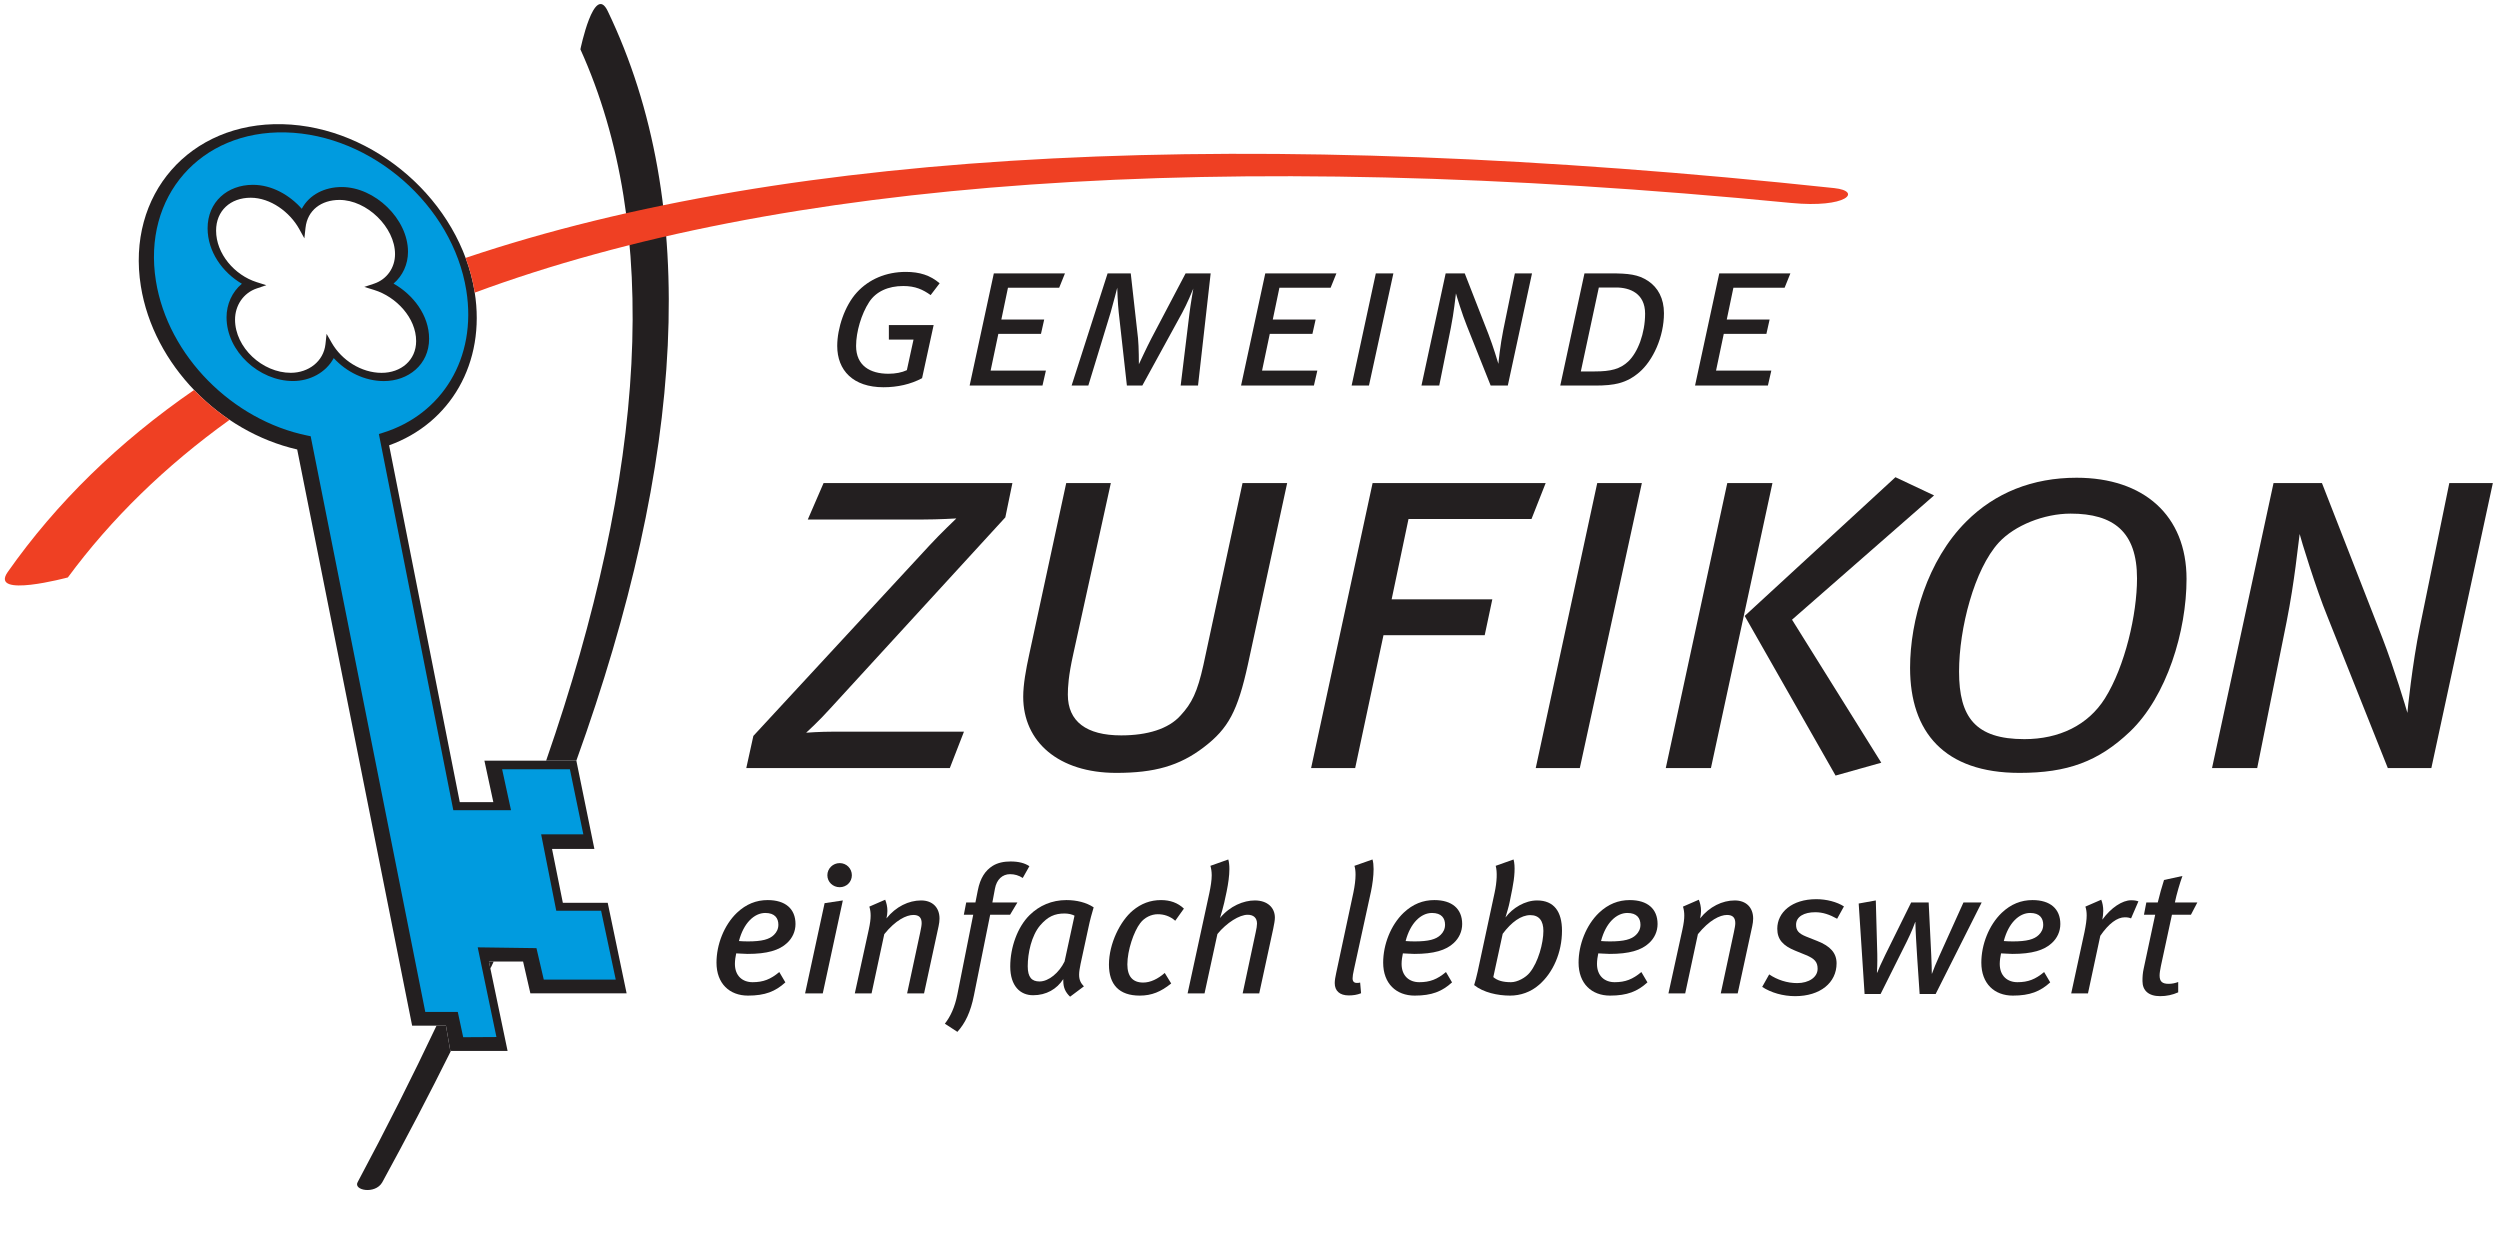 <?xml version="1.0" encoding="UTF-8" standalone="no"?>
<!DOCTYPE svg PUBLIC "-//W3C//DTD SVG 1.1//EN" "http://www.w3.org/Graphics/SVG/1.1/DTD/svg11.dtd">
<svg width="100%" height="100%" viewBox="0 0 1250 625" version="1.1" xmlns="http://www.w3.org/2000/svg" xmlns:xlink="http://www.w3.org/1999/xlink" xml:space="preserve" xmlns:serif="http://www.serif.com/" style="fill-rule:evenodd;clip-rule:evenodd;stroke-linejoin:round;stroke-miterlimit:2;">
    <g transform="matrix(3.944,0,0,3.882,2.422,1.069)">
        <g>
            <path d="M68.621,97.698L72.451,97.698C86.227,58.849 88.256,26.142 76.427,1.145C74.703,-2.498 72.966,6.076 72.966,6.076C83.278,29.22 81.339,60.47 68.621,97.698Z" style="fill:rgb(35,31,32);fill-rule:nonzero;"/>
            <path d="M56.474,135.085L55.921,131.828L54.727,131.828C51.661,138.408 48.338,145.121 44.732,151.974C44.129,153.034 46.936,153.602 47.842,152.014C50.932,146.275 53.832,140.633 56.547,135.085L56.474,135.085Z" style="fill:rgb(35,31,32);fill-rule:nonzero;"/>
            <path d="M61.369,123.57L61.556,124.478C61.693,124.176 61.838,123.871 61.974,123.57L61.369,123.57Z" style="fill:rgb(35,31,32);fill-rule:nonzero;"/>
            <path d="M118.509,36.211C117.314,35.179 115.983,34.745 114.217,34.745C111.718,34.745 109.545,35.695 108.024,37.379C106.476,39.091 105.525,41.997 105.525,44.279C105.525,47.429 107.535,49.602 111.393,49.602C113.158,49.602 114.842,49.222 116.282,48.434L117.749,41.589L112.072,41.589L112.072,43.464L115.196,43.464L114.353,47.402C113.729,47.701 112.914,47.864 112.017,47.864C109.708,47.864 107.916,46.832 107.916,44.279C107.916,42.459 108.595,40.15 109.573,38.629C110.442,37.271 111.99,36.564 113.892,36.564C115.44,36.564 116.39,37.026 117.368,37.732L118.509,36.211Z" style="fill:rgb(35,31,32);fill-rule:nonzero;"/>
            <path d="M134.397,34.935L125.379,34.935L122.31,49.385L131.546,49.385L131.98,47.457L124.972,47.457L125.95,42.73L131.355,42.73L131.763,40.883L126.33,40.883L127.172,36.782L133.664,36.782L134.397,34.935Z" style="fill:rgb(35,31,32);fill-rule:nonzero;"/>
            <path d="M152.868,34.935L149.69,34.935L145.316,43.382C144.746,44.496 143.768,46.642 143.768,46.642C143.768,46.642 143.768,44.387 143.659,43.301L142.736,34.935L139.802,34.935L135.239,49.385L137.358,49.385L140.182,39.987C140.535,38.764 140.997,36.863 141.025,36.782C141.025,36.836 141.079,38.792 141.215,39.987L142.247,49.385L144.203,49.385L149.255,40.014C149.88,38.846 150.559,37.189 150.667,36.89C150.613,37.243 150.314,38.955 150.179,40.096L149.065,49.385L151.265,49.385L152.868,34.935Z" style="fill:rgb(35,31,32);fill-rule:nonzero;"/>
            <path d="M168.809,34.935L159.791,34.935L156.721,49.385L165.957,49.385L166.391,47.457L159.383,47.457L160.361,42.73L165.767,42.73L166.174,40.883L160.742,40.883L161.584,36.782L168.076,36.782L168.809,34.935Z" style="fill:rgb(35,31,32);fill-rule:nonzero;"/>
            <path d="M176.033,34.935L173.806,34.935L170.737,49.385L172.936,49.385L176.033,34.935Z" style="fill:rgb(35,31,32);fill-rule:nonzero;"/>
            <path d="M193.607,34.935L191.434,34.935L189.967,42.214C189.587,44.088 189.343,46.506 189.343,46.588C189.288,46.37 188.664,44.279 188.093,42.785L185.078,34.935L182.66,34.935L179.591,49.385L181.845,49.385L183.312,41.97C183.72,39.878 183.883,38.086 183.964,37.515C184.019,37.76 184.779,40.286 185.349,41.698L188.365,49.385L190.538,49.385L193.607,34.935Z" style="fill:rgb(35,31,32);fill-rule:nonzero;"/>
            <path d="M207.944,40.122C207.944,42.649 207.021,45.121 205.798,46.289C204.766,47.266 203.598,47.565 201.561,47.565L199.795,47.565L202.077,36.755L204.277,36.755C206.016,36.755 207.944,37.515 207.944,40.122ZM210.334,40.068C210.334,38.167 209.574,36.755 208.324,35.912C207.075,35.071 205.853,34.935 203.517,34.935L200.257,34.935L197.188,49.385L201.615,49.385C204.06,49.385 205.581,49.087 207.211,47.674C208.949,46.153 210.334,43.111 210.334,40.068Z" style="fill:rgb(35,31,32);"/>
            <path d="M226.363,34.935L217.345,34.935L214.275,49.385L223.511,49.385L223.946,47.457L216.937,47.457L217.916,42.73L223.321,42.73L223.728,40.883L218.295,40.883L219.138,36.782L225.63,36.782L226.363,34.935Z" style="fill:rgb(35,31,32);fill-rule:nonzero;"/>
            <path d="M127.733,61.947L103.793,61.947L101.793,66.638L116.35,66.638C118.35,66.638 120.627,66.5 120.627,66.5C120.627,66.5 118.557,68.502 117.247,69.95L94.893,94.511L93.996,98.651L119.799,98.651L121.593,93.96L105.242,93.96C103.241,93.96 101.585,94.098 101.585,94.098C101.585,94.098 103.172,92.648 104.69,90.923L126.836,66.362L127.733,61.947Z" style="fill:rgb(35,31,32);fill-rule:nonzero;"/>
            <path d="M162.565,61.947L156.907,61.947L151.941,85.404C151.181,88.854 150.491,90.302 149.042,91.889C147.524,93.614 144.834,94.442 141.523,94.442C137.107,94.442 134.761,92.648 134.761,89.199C134.761,88.233 134.831,86.784 135.452,83.956L140.211,61.947L134.555,61.947L129.863,84.024C129.449,85.956 129.104,87.887 129.104,89.475C129.104,95.27 133.588,99.272 140.902,99.272C145.731,99.272 148.905,98.375 152.009,95.96C155.113,93.545 156.286,91.337 157.598,85.266L162.565,61.947Z" style="fill:rgb(35,31,32);fill-rule:nonzero;"/>
            <path d="M195.336,61.947L173.396,61.947L165.601,98.651L171.188,98.651L174.776,81.541L187.609,81.541L188.574,76.918L175.811,76.918L177.95,66.57L193.542,66.57L195.336,61.947Z" style="fill:rgb(35,31,32);fill-rule:nonzero;"/>
            <path d="M207.532,61.947L201.874,61.947L194.079,98.651L199.667,98.651L207.532,61.947Z" style="fill:rgb(35,31,32);fill-rule:nonzero;"/>
            <path d="M224.087,61.947L218.36,61.947L210.565,98.651L216.29,98.651L224.087,61.947ZM244.577,63.534L239.679,61.188L220.569,79.057L232.09,99.617L237.885,97.961L226.57,79.54L244.577,63.534Z" style="fill:rgb(35,31,32);"/>
            <path d="M270.306,74.227C270.306,78.85 268.788,85.542 266.235,89.681C264.097,93.131 260.44,94.925 256.023,94.925C249.815,94.925 247.746,92.096 247.746,86.232C247.746,80.644 249.678,73.055 252.782,69.605C254.782,67.397 258.508,65.879 261.888,65.879C267.339,65.879 270.306,68.226 270.306,74.227ZM276.584,74.297C276.584,66.087 271.133,61.257 262.647,61.257C257.058,61.257 252.299,63.188 248.643,66.914C243.743,71.882 241.536,79.609 241.536,85.749C241.536,94.028 245.883,99.272 255.403,99.272C261.475,99.272 265.407,97.823 269.409,93.96C274.1,89.405 276.584,80.989 276.584,74.297Z" style="fill:rgb(35,31,32);"/>
            <path d="M315.415,61.947L309.896,61.947L306.171,80.436C305.205,85.197 304.584,91.337 304.584,91.545C304.446,90.993 302.859,85.68 301.411,81.886L293.752,61.947L287.612,61.947L279.816,98.651L285.542,98.651L289.268,79.816C290.303,74.503 290.716,69.95 290.924,68.502C291.062,69.123 292.993,75.538 294.442,79.126L302.1,98.651L307.62,98.651L315.415,61.947Z" style="fill:rgb(35,31,32);fill-rule:nonzero;"/>
            <path d="M70.74,116.001L76.428,116.001L78.825,127.667L66.624,127.667L65.699,123.57L61.369,123.57L63.735,135.085L56.474,135.085L55.921,131.828L51.633,131.828L37.062,57.616C27.267,55.336 18.842,46.726 17.242,36.586C15.384,24.816 23.435,15.426 35.204,15.72C46.846,16.01 57.72,25.676 59.56,37.334C61.006,46.499 56.445,54.263 48.716,57.081L57.674,103.039L61.928,103.039L60.796,97.698L72.453,97.698L74.739,109.067L69.369,109.067L70.74,116.001ZM31.938,36.874C30.232,37.458 29.183,39.078 29.183,40.891C29.183,44.498 32.662,47.742 36.244,47.742C38.49,47.742 40.409,46.281 40.648,44.044L40.789,42.722L41.441,43.881C42.701,46.121 45.196,47.747 47.764,47.747C50.223,47.747 52.142,46.128 52.142,43.657C52.142,40.677 49.632,37.954 46.814,37.07L45.569,36.679L46.806,36.261C48.442,35.709 49.466,34.195 49.466,32.459C49.466,28.995 45.892,25.475 42.421,25.475C40.133,25.475 38.364,26.78 38.118,29.067L37.972,30.422L37.322,29.225C36.127,27.028 33.671,25.192 31.166,25.192C28.612,25.192 26.781,26.851 26.781,29.427C26.781,32.402 29.113,35.162 31.93,36.067L33.15,36.459L31.938,36.874Z" style="fill:rgb(35,31,32);fill-rule:nonzero;"/>
            <path d="M23.993,49.952C14.44,56.648 6.552,64.457 0.365,73.4C-2.012,76.837 7.99,74.098 7.99,74.098C13.483,66.534 20.318,59.763 28.49,53.798C26.862,52.685 25.352,51.391 23.993,49.952Z" style="fill:rgb(239,64,35);fill-rule:nonzero;"/>
            <path d="M231.916,23.951C157.83,15.921 99.731,18.795 58.411,32.944C58.93,34.364 59.323,35.831 59.56,37.334C59.564,37.361 59.565,37.388 59.57,37.416C98.136,22.924 153.362,18.638 226.458,25.865C233.538,26.565 235.511,24.341 231.916,23.951Z" style="fill:rgb(239,64,35);fill-rule:nonzero;"/>
            <path d="M67.989,107.189L69.905,117.024L75.59,117.024L77.446,125.894L68.322,125.894L67.395,121.845L59.947,121.741L62.321,133.293L58.107,133.317L57.421,130.061L53.301,130.061L38.771,55.912L38.347,55.824C28.903,53.867 20.68,45.598 19.151,35.909C17.435,25.037 24.789,16.509 35.592,16.778C46.492,17.05 56.772,26.167 58.501,37.125C59.885,45.894 55.37,53.104 47.97,55.45L47.417,55.626L56.855,104.081L64.169,104.081L63.041,98.802L71.633,98.802L73.338,107.189L67.989,107.189ZM28.106,40.59C28.106,45.005 32.252,48.801 36.527,48.801C38.675,48.801 40.703,47.719 41.693,45.847C43.288,47.614 45.606,48.807 48.048,48.807C51.123,48.807 53.786,46.706 53.786,43.356C53.786,40.325 51.76,37.675 49.277,36.252C50.444,35.243 51.11,33.755 51.11,32.158C51.11,27.928 46.912,23.814 42.704,23.814C40.557,23.814 38.61,24.779 37.643,26.617C36.119,24.863 33.867,23.53 31.45,23.53C28.216,23.53 25.704,25.728 25.704,29.126C25.704,32.117 27.581,34.811 30.048,36.27C28.802,37.332 28.106,38.921 28.106,40.59Z" style="fill:rgb(0,155,223);fill-rule:nonzero;"/>
            <path d="M96.406,117.313C95.005,117.313 93.651,118.619 93.067,120.931C93.324,120.954 93.815,120.978 94.188,120.978C95.985,120.978 96.92,120.721 97.503,120.137C97.853,119.787 98.064,119.367 98.064,118.83C98.064,117.99 97.62,117.313 96.406,117.313ZM99.161,121.188C98.18,122.121 96.639,122.588 94.165,122.588C93.628,122.588 93.091,122.519 92.717,122.519C92.624,122.915 92.554,123.476 92.554,123.872C92.554,125.437 93.534,126.231 94.795,126.231C96.149,126.231 97.083,125.857 98.18,124.923L98.95,126.254C97.69,127.421 96.382,127.958 94.211,127.958C91.877,127.958 90.219,126.417 90.219,123.709C90.219,121.398 91.176,118.876 92.811,117.289C93.978,116.168 95.262,115.655 96.709,115.655C98.95,115.655 100.235,116.776 100.235,118.737C100.235,119.694 99.837,120.558 99.161,121.188Z" style="fill:rgb(35,31,32);fill-rule:nonzero;"/>
            <path d="M105.839,113.997C104.975,113.997 104.275,113.321 104.275,112.456C104.275,111.593 104.975,110.892 105.839,110.892C106.703,110.892 107.38,111.593 107.38,112.456C107.38,113.321 106.703,113.997 105.839,113.997ZM103.691,127.678L101.45,127.678L103.925,116.052L106.236,115.701L103.691,127.678Z" style="fill:rgb(35,31,32);fill-rule:nonzero;"/>
            <path d="M118.376,119.017L116.532,127.678L114.384,127.678L116.042,119.834C116.158,119.274 116.228,118.9 116.228,118.619C116.228,117.896 115.878,117.57 115.178,117.57C114.291,117.57 112.913,118.246 111.489,120.044L109.878,127.678L107.753,127.678L109.528,119.437C109.691,118.666 109.761,118.129 109.761,117.662C109.761,117.242 109.715,116.892 109.598,116.495L111.606,115.608C111.769,116.029 111.886,116.495 111.886,117.056C111.886,117.336 111.839,117.662 111.769,118.013C112.96,116.495 114.594,115.701 116.158,115.701C117.606,115.701 118.493,116.612 118.493,118.036C118.493,118.34 118.446,118.69 118.376,119.017Z" style="fill:rgb(35,31,32);fill-rule:nonzero;"/>
            <path d="M129.046,112.807C128.556,112.48 128.019,112.317 127.435,112.317C126.478,112.317 125.731,112.993 125.521,114.184L125.194,115.958L128.369,115.958L127.435,117.546L124.914,117.546L122.859,127.911C122.439,130.083 121.739,131.531 120.758,132.627L119.17,131.576C119.871,130.667 120.431,129.476 120.758,127.795L122.766,117.546L121.575,117.546L121.878,115.958L123.046,115.958L123.35,114.394C123.653,112.83 124.283,111.85 125.24,111.242C125.871,110.846 126.641,110.682 127.505,110.682C128.532,110.682 129.302,110.892 129.886,111.289L129.046,112.807Z" style="fill:rgb(35,31,32);fill-rule:nonzero;"/>
            <path d="M134.346,117.382C133.085,117.382 132.222,117.78 131.264,118.9C130.144,120.231 129.677,122.495 129.677,124.176C129.677,125.6 130.19,126.137 131.171,126.137C132.338,126.137 133.646,125.017 134.346,123.569L135.607,117.662C135.303,117.499 134.836,117.382 134.346,117.382ZM137.381,119.157L136.377,123.872C136.26,124.456 136.19,124.9 136.19,125.274C136.19,125.974 136.424,126.37 136.797,126.768L135.046,128.098C134.439,127.515 134.183,126.908 134.183,126.044L134.183,125.833C133.366,127.117 132.035,127.911 130.354,127.911C128.743,127.911 127.459,126.744 127.459,124.2C127.459,121.772 128.369,119.133 129.91,117.592C131.147,116.355 132.735,115.655 134.58,115.655C135.864,115.655 137.101,115.958 138.035,116.589C137.848,117.196 137.544,118.34 137.381,119.157Z" style="fill:rgb(35,31,32);fill-rule:nonzero;"/>
            <path d="M148.377,118.317C147.7,117.709 146.93,117.476 146.16,117.476C145.342,117.476 144.479,117.896 143.941,118.619C143.125,119.694 142.307,122.121 142.307,123.943C142.307,125.484 142.984,126.278 144.315,126.278C145.226,126.278 146.183,125.811 147.046,125.04L147.864,126.394C146.556,127.468 145.389,127.958 143.872,127.958C141.257,127.958 139.973,126.534 139.973,123.966C139.973,121.235 141.42,118.34 142.984,117.009C144.058,116.098 145.226,115.655 146.58,115.655C147.724,115.655 148.704,116.005 149.475,116.752L148.377,118.317Z" style="fill:rgb(35,31,32);fill-rule:nonzero;"/>
            <path d="M160.799,119.343L159.024,127.678L156.923,127.678L158.581,119.787C158.674,119.367 158.744,118.947 158.744,118.69C158.744,117.919 158.277,117.546 157.553,117.546C156.526,117.546 154.916,118.55 153.725,120.021L152.09,127.678L149.943,127.678L152.697,114.768C152.884,113.858 153.001,113.087 153.001,112.456C153.001,111.99 152.931,111.57 152.837,111.242L155.102,110.425C155.195,110.752 155.242,111.172 155.242,111.662C155.242,112.503 155.102,113.507 154.892,114.558L154.588,115.982C154.495,116.402 154.215,117.452 154.051,117.966C155.312,116.402 157.063,115.701 158.464,115.701C160.075,115.701 161.009,116.635 161.009,117.919C161.009,118.27 160.915,118.76 160.799,119.343Z" style="fill:rgb(35,31,32);fill-rule:nonzero;"/>
            <path d="M173.523,111.662C173.523,112.55 173.383,113.623 173.196,114.534L171.048,124.527C170.908,125.133 170.861,125.507 170.861,125.741C170.861,126.137 171.048,126.324 171.398,126.324C171.515,126.324 171.702,126.324 171.818,126.278L171.936,127.655C171.422,127.865 170.908,127.935 170.371,127.935C169.228,127.935 168.597,127.351 168.597,126.347C168.597,126.021 168.667,125.554 168.783,125.04L170.955,114.721C171.142,113.811 171.235,113.017 171.235,112.386C171.235,111.919 171.189,111.546 171.095,111.242L173.383,110.425C173.477,110.729 173.523,111.172 173.523,111.662Z" style="fill:rgb(35,31,32);fill-rule:nonzero;"/>
            <path d="M180.924,117.313C179.523,117.313 178.17,118.619 177.586,120.931C177.843,120.954 178.333,120.978 178.706,120.978C180.504,120.978 181.438,120.721 182.022,120.137C182.372,119.787 182.582,119.367 182.582,118.83C182.582,117.99 182.139,117.313 180.924,117.313ZM183.679,121.188C182.698,122.121 181.158,122.588 178.683,122.588C178.147,122.588 177.609,122.519 177.235,122.519C177.143,122.915 177.072,123.476 177.072,123.872C177.072,125.437 178.053,126.231 179.314,126.231C180.667,126.231 181.602,125.857 182.698,124.923L183.469,126.254C182.208,127.421 180.901,127.958 178.73,127.958C176.396,127.958 174.737,126.417 174.737,123.709C174.737,121.398 175.694,118.876 177.329,117.289C178.496,116.168 179.78,115.655 181.228,115.655C183.469,115.655 184.753,116.776 184.753,118.737C184.753,119.694 184.356,120.558 183.679,121.188Z" style="fill:rgb(35,31,32);fill-rule:nonzero;"/>
            <path d="M193.392,117.592C192.225,117.592 191.01,118.48 189.89,119.997L188.699,125.576C189.213,126.021 189.913,126.231 190.94,126.231C191.757,126.231 192.808,125.647 193.321,124.993C194.396,123.662 195.049,121.188 195.049,119.623C195.049,118.34 194.512,117.592 193.392,117.592ZM194.512,126.557C193.439,127.515 192.131,127.958 190.823,127.958C189.259,127.958 187.439,127.561 186.271,126.604C186.388,126.231 186.598,125.437 186.715,124.876L188.862,114.721C189.166,113.297 189.213,112.013 189.003,111.242L191.267,110.425C191.501,111.266 191.407,112.69 191.104,114.231L190.776,115.888C190.684,116.402 190.403,117.336 190.24,117.896C191.15,116.658 192.715,115.701 194.255,115.701C196.403,115.701 197.407,117.149 197.407,119.6C197.407,122.425 196.263,125.017 194.512,126.557Z" style="fill:rgb(35,31,32);fill-rule:nonzero;"/>
            <path d="M205.695,117.313C204.295,117.313 202.941,118.619 202.357,120.931C202.614,120.954 203.105,120.978 203.478,120.978C205.275,120.978 206.209,120.721 206.793,120.137C207.144,119.787 207.354,119.367 207.354,118.83C207.354,117.99 206.91,117.313 205.695,117.313ZM208.45,121.188C207.47,122.121 205.93,122.588 203.454,122.588C202.918,122.588 202.381,122.519 202.007,122.519C201.914,122.915 201.844,123.476 201.844,123.872C201.844,125.437 202.824,126.231 204.085,126.231C205.439,126.231 206.373,125.857 207.47,124.923L208.24,126.254C206.98,127.421 205.673,127.958 203.501,127.958C201.167,127.958 199.509,126.417 199.509,123.709C199.509,121.398 200.466,118.876 202.101,117.289C203.268,116.168 204.552,115.655 205.999,115.655C208.24,115.655 209.524,116.776 209.524,118.737C209.524,119.694 209.128,120.558 208.45,121.188Z" style="fill:rgb(35,31,32);fill-rule:nonzero;"/>
            <path d="M221.525,119.017L219.681,127.678L217.533,127.678L219.19,119.834C219.308,119.274 219.377,118.9 219.377,118.619C219.377,117.896 219.027,117.57 218.326,117.57C217.439,117.57 216.063,118.246 214.638,120.044L213.027,127.678L210.902,127.678L212.677,119.437C212.84,118.666 212.91,118.129 212.91,117.662C212.91,117.242 212.863,116.892 212.747,116.495L214.755,115.608C214.918,116.029 215.035,116.495 215.035,117.056C215.035,117.336 214.988,117.662 214.918,118.013C216.108,116.495 217.743,115.701 219.308,115.701C220.755,115.701 221.642,116.612 221.642,118.036C221.642,118.34 221.595,118.69 221.525,119.017Z" style="fill:rgb(35,31,32);fill-rule:nonzero;"/>
            <path d="M232.288,118.06C231.331,117.523 230.49,117.219 229.51,117.219C228.109,117.219 227.082,117.78 227.082,118.83C227.082,119.554 227.386,119.95 228.343,120.347L229.79,120.931C231.425,121.584 232.218,122.472 232.218,123.803C232.218,126.301 230.141,128.029 226.965,128.029C225.425,128.029 223.907,127.584 222.786,126.837L223.674,125.227C224.7,125.927 225.939,126.347 227.222,126.347C228.692,126.347 229.814,125.6 229.814,124.503C229.814,123.639 229.439,123.196 228.319,122.729L226.965,122.168C225.448,121.538 224.7,120.744 224.7,119.343C224.7,117.242 226.545,115.538 229.65,115.538C230.934,115.538 232.265,115.888 233.152,116.472L232.288,118.06Z" style="fill:rgb(35,31,32);fill-rule:nonzero;"/>
            <path d="M244.779,127.748L242.748,127.748L242.444,123.172C242.351,121.748 242.211,119.367 242.211,118.48L242.188,118.48C242.117,118.69 241.744,119.717 241.137,120.954L237.799,127.748L235.768,127.748L235.021,116.098L237.191,115.701L237.378,122.612C237.401,123.756 237.356,124.69 237.332,124.993L237.378,124.993C237.495,124.666 237.892,123.733 238.405,122.682L241.674,115.958L243.892,115.958L244.219,122.729C244.266,123.78 244.289,124.573 244.289,125.133L244.313,125.133C244.429,124.76 244.919,123.569 245.223,122.892L248.305,115.958L250.615,115.958L244.779,127.748Z" style="fill:rgb(35,31,32);fill-rule:nonzero;"/>
            <path d="M256.756,117.313C255.356,117.313 254.002,118.619 253.418,120.931C253.675,120.954 254.165,120.978 254.538,120.978C256.336,120.978 257.269,120.721 257.854,120.137C258.204,119.787 258.414,119.367 258.414,118.83C258.414,117.99 257.971,117.313 256.756,117.313ZM259.51,121.188C258.53,122.121 256.989,122.588 254.515,122.588C253.979,122.588 253.441,122.519 253.067,122.519C252.975,122.915 252.904,123.476 252.904,123.872C252.904,125.437 253.885,126.231 255.146,126.231C256.499,126.231 257.433,125.857 258.53,124.923L259.301,126.254C258.04,127.421 256.733,127.958 254.562,127.958C252.228,127.958 250.569,126.417 250.569,123.709C250.569,121.398 251.526,118.876 253.161,117.289C254.328,116.168 255.612,115.655 257.06,115.655C259.301,115.655 260.584,116.776 260.584,118.737C260.584,119.694 260.189,120.558 259.51,121.188Z" style="fill:rgb(35,31,32);fill-rule:nonzero;"/>
            <path d="M269.551,118.013C269.317,117.919 269.107,117.872 268.757,117.872C267.8,117.872 266.726,118.666 265.651,120.254L264.088,127.678L261.963,127.678L263.644,119.787C263.831,118.853 263.924,118.176 263.924,117.639C263.924,117.219 263.878,116.846 263.761,116.495L265.769,115.608C265.932,116.005 266.025,116.495 266.025,117.056C266.025,117.406 265.979,117.78 265.908,118.176C267.006,116.635 268.453,115.678 269.551,115.678C269.994,115.678 270.204,115.725 270.484,115.819L269.551,118.013Z" style="fill:rgb(35,31,32);fill-rule:nonzero;"/>
            <path d="M277.139,117.546L274.733,117.546L273.333,124.153C273.239,124.643 273.169,125.04 273.169,125.367C273.169,126.16 273.52,126.441 274.314,126.441C274.78,126.441 275.153,126.347 275.527,126.207L275.527,127.538C274.804,127.865 274.057,128.029 273.239,128.029C271.769,128.029 270.998,127.305 270.998,126.09C270.998,125.531 271.022,125.063 271.162,124.433L272.609,117.546L271.185,117.546L271.488,115.958L272.936,115.958C273.169,114.978 273.449,113.95 273.73,113.064L276.064,112.55C275.737,113.46 275.317,114.908 275.107,115.958L277.955,115.958L277.139,117.546Z" style="fill:rgb(35,31,32);fill-rule:nonzero;"/>
        </g>
    </g>
</svg>
